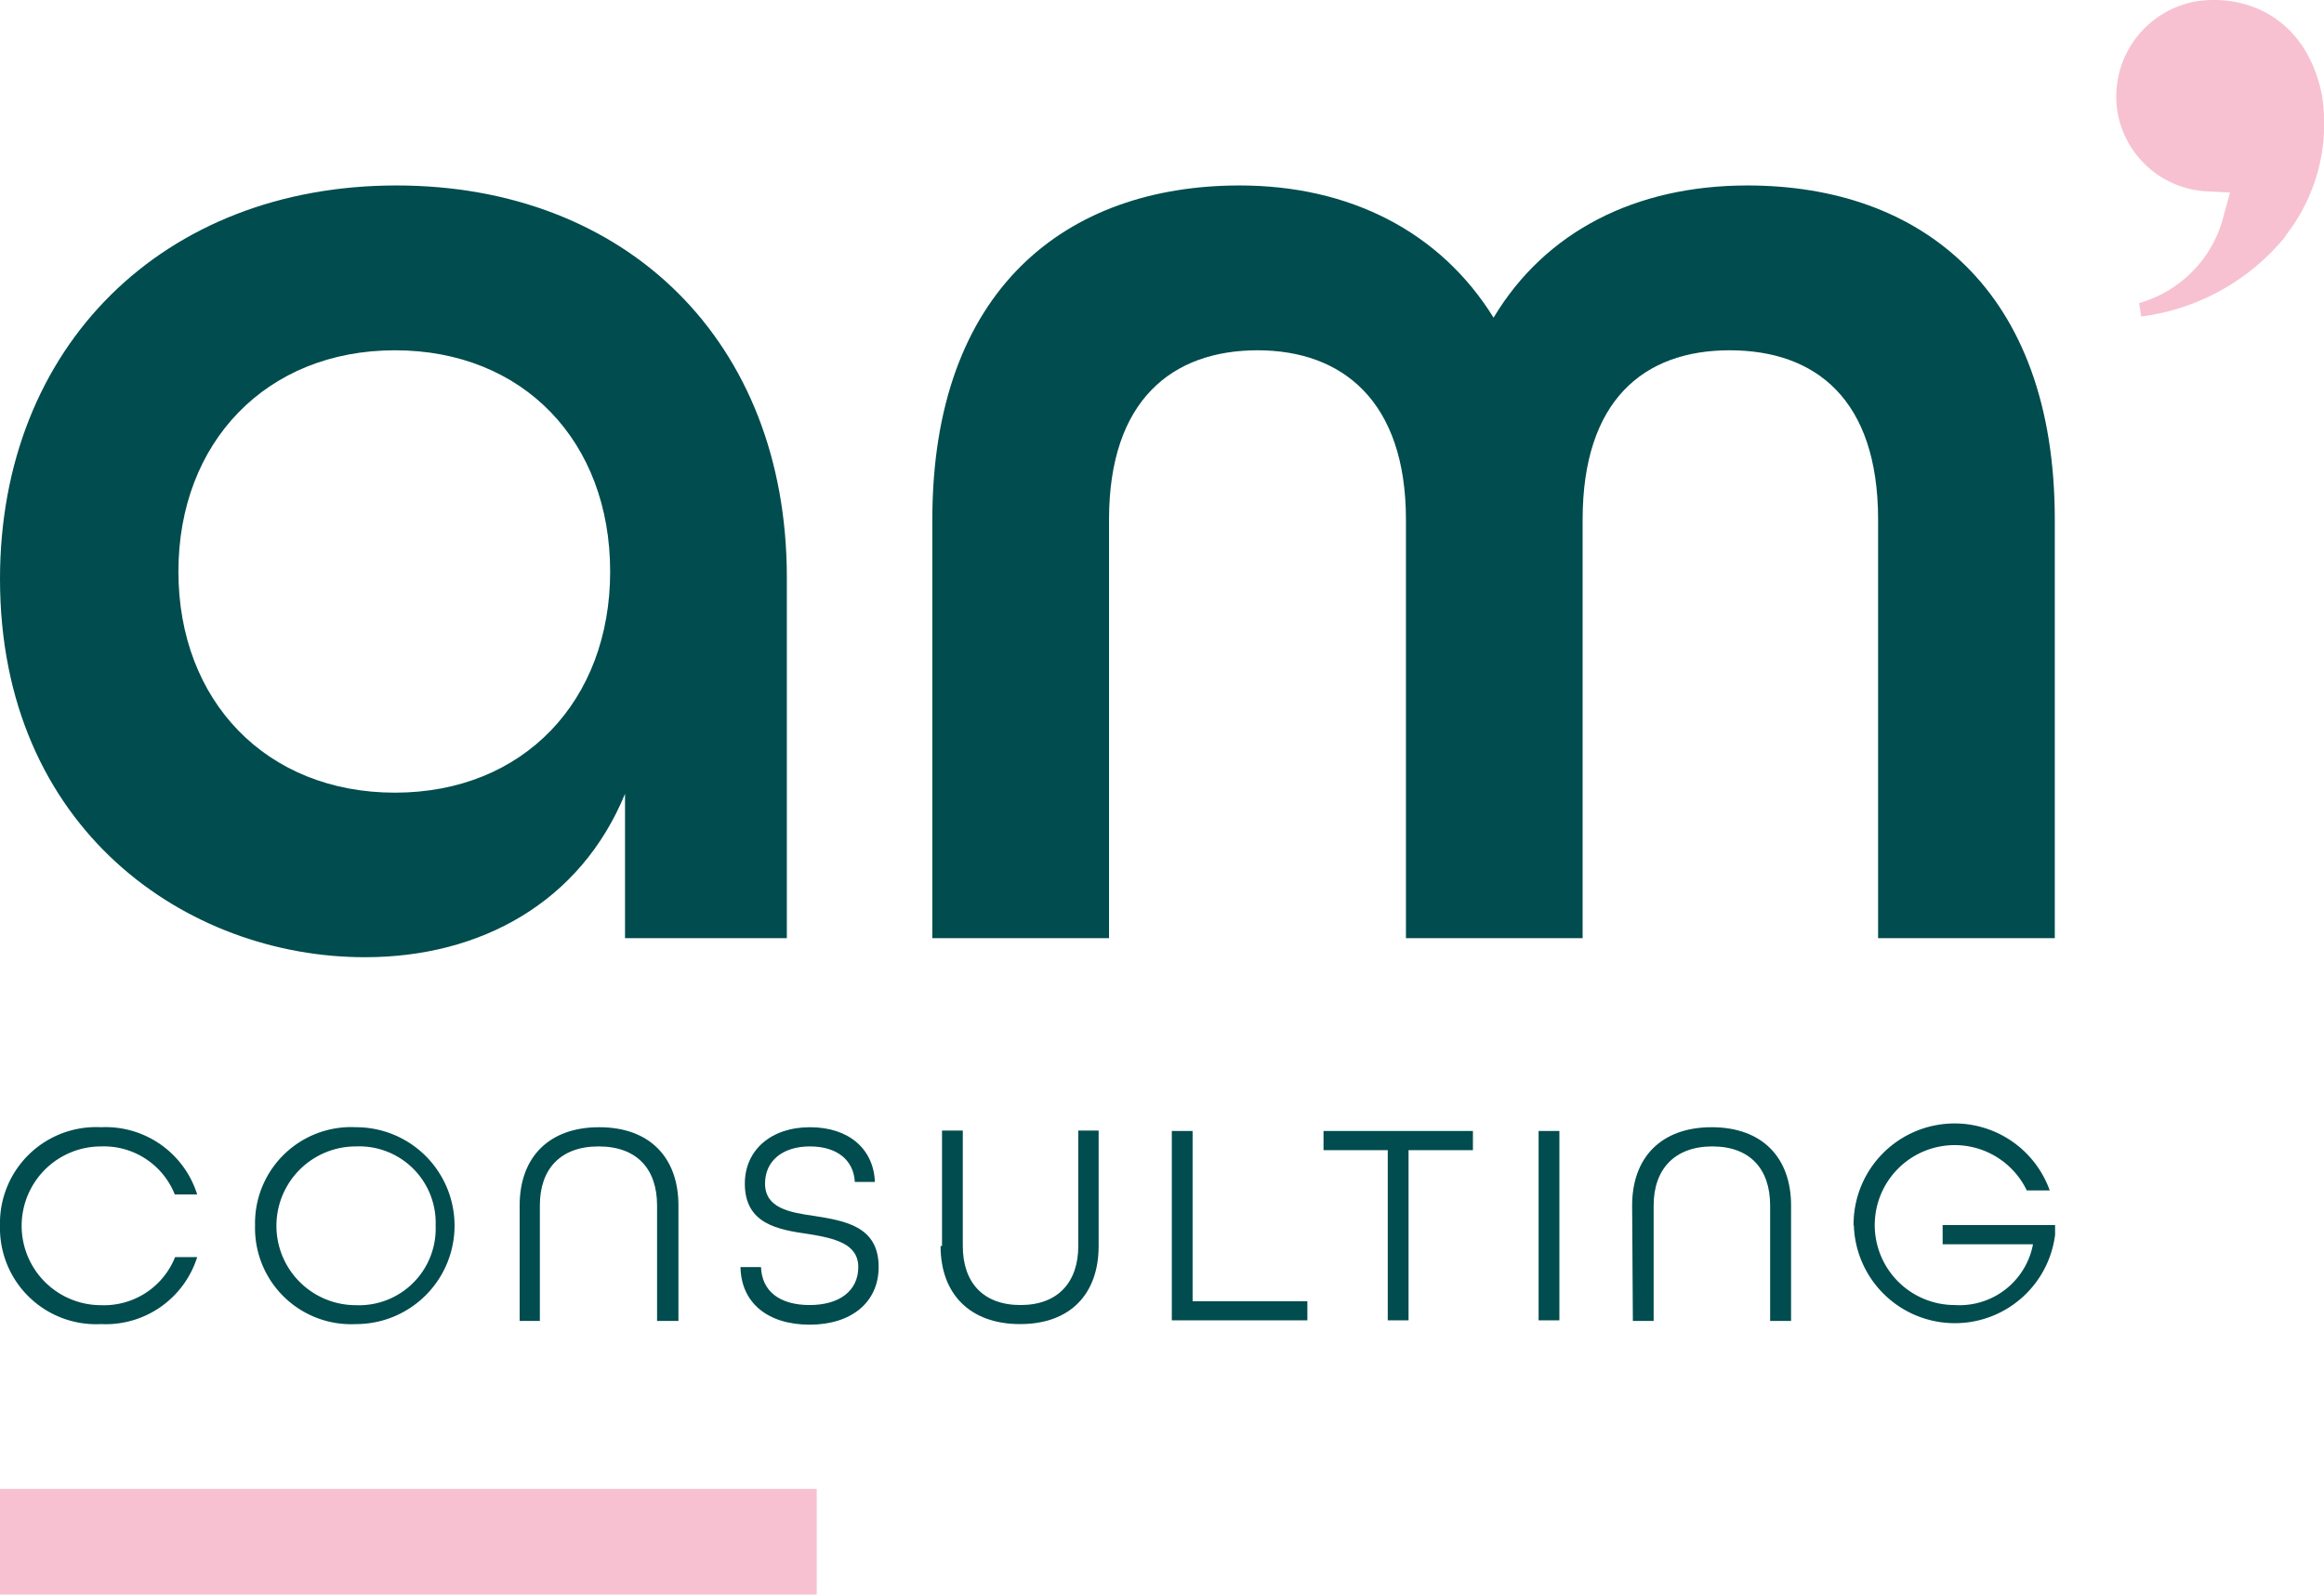 <?xml version="1.0" encoding="UTF-8"?> <svg xmlns="http://www.w3.org/2000/svg" xmlns:xlink="http://www.w3.org/1999/xlink" viewBox="0 0 161 110.48"><defs><style>.a{fill:none;}.b{clip-path:url(#a);}.c{fill:#004c4e;}.d{fill:#f7c1d1;}</style><clipPath id="a" transform="translate(0 0)"><rect class="a" width="161" height="110.48"></rect></clipPath></defs><title>logo-am-consulting</title><g class="b"><path class="c" d="M0,40.11C0,24,11.31,12.85,27.46,12.85c15.94,0,27.05,10.8,27.05,27.16V65H43.3V55c-3.09,7.51-10,11.32-18,11.32C13,66.34,0,57.49,0,40.11m42.27-.51c0-9-6-15.33-14.91-15.33s-15,6.38-15,15.33,6.07,15.32,15,15.32S42.27,48.54,42.27,39.6" transform="translate(0 0)"></path><path class="c" d="M64.59,36c0-15.95,9.26-23.15,21.29-23.15,7.61,0,13.89,3.19,17.59,9.16,3.6-6,9.87-9.16,17.59-9.16,12,0,21.29,7.2,21.29,23.15V65H130.11V36c0-8.33-4.32-11.73-10.29-11.73S109.64,27.77,109.64,36V65H97.4V36c0-8.23-4.42-11.73-10.28-11.73S76.83,27.67,76.83,36V65H64.59Z" transform="translate(0 0)"></path><path class="c" d="M0,84.92A6.66,6.66,0,0,1,7,78.1a6.65,6.65,0,0,1,6.66,4.66H12.11A5.29,5.29,0,0,0,7,79.43a5.5,5.5,0,1,0,0,11,5.3,5.3,0,0,0,5.13-3.33h1.53A6.64,6.64,0,0,1,7,91.74a6.66,6.66,0,0,1-7-6.82" transform="translate(0 0)"></path><path class="c" d="M17.67,84.92a6.66,6.66,0,0,1,7-6.82,6.82,6.82,0,1,1,0,13.64,6.66,6.66,0,0,1-7-6.82m12.51,0a5.3,5.3,0,0,0-5.53-5.49,5.5,5.5,0,1,0,0,11,5.31,5.31,0,0,0,5.53-5.5" transform="translate(0 0)"></path><path class="c" d="M36,83.52c0-3.31,2-5.42,5.51-5.42S47,80.21,47,83.52v8H45.52v-8c0-2.53-1.4-4.09-4.05-4.09S37.4,81,37.4,83.52v8H36Z" transform="translate(0 0)"></path><path class="c" d="M51.3,87.79h1.42c.06,1.67,1.29,2.63,3.37,2.63s3.37-1,3.37-2.63-1.66-2-3.45-2.29c-2.12-.3-4.41-.7-4.41-3.49,0-2.32,1.81-3.91,4.51-3.91s4.41,1.51,4.5,3.79H59.22c-.08-1.5-1.22-2.46-3.11-2.46S53,80.43,53,82c0,1.69,1.65,2,3.43,2.25,2.13.34,4.44.72,4.44,3.53,0,2.45-1.89,4-4.78,4s-4.73-1.5-4.79-3.95" transform="translate(0 0)"></path><path class="c" d="M65.26,86.33v-8H66.7v8c0,2.52,1.4,4.09,4,4.09s4-1.59,4-4.09v-8h1.41v8c0,3.31-1.95,5.41-5.44,5.41s-5.51-2.1-5.51-5.41" transform="translate(0 0)"></path><polygon class="c" points="81.18 78.36 82.62 78.36 82.62 90.16 90.57 90.16 90.57 91.48 81.18 91.48 81.18 78.36"></polygon><polygon class="c" points="96.14 79.69 91.69 79.69 91.69 78.36 102.04 78.36 102.04 79.69 97.58 79.69 97.58 91.48 96.14 91.48 96.14 79.69"></polygon><rect class="c" x="106.59" y="78.36" width="1.44" height="13.12"></rect><path class="c" d="M113.07,83.52c0-3.31,2-5.42,5.51-5.42s5.5,2.11,5.5,5.42v8h-1.45v-8c0-2.53-1.4-4.09-4-4.09s-4.07,1.56-4.07,4.09v8h-1.44Z" transform="translate(0 0)"></path><path class="c" d="M128.41,84.92A7,7,0,0,1,142,82.48h-1.59a5.54,5.54,0,1,0-5,7.94,5.18,5.18,0,0,0,5.43-4.21h-6.26V84.88h7.79v.68a7,7,0,0,1-13.94-.64" transform="translate(0 0)"></path><rect class="d" y="103.16" width="56.58" height="7.32"></rect><path class="d" d="M158.33,16.34a12.58,12.58,0,0,0,2.54-9.67c-1-5.24-5-7.1-8.64-6.59a6.7,6.7,0,0,0-5.55,7.59h0a6.62,6.62,0,0,0,6.26,5.59l1.55.08-.41,1.49A8.41,8.41,0,0,1,148.19,21l.15.93a15.42,15.42,0,0,0,10-5.56" transform="translate(0 0)"></path></g></svg> 